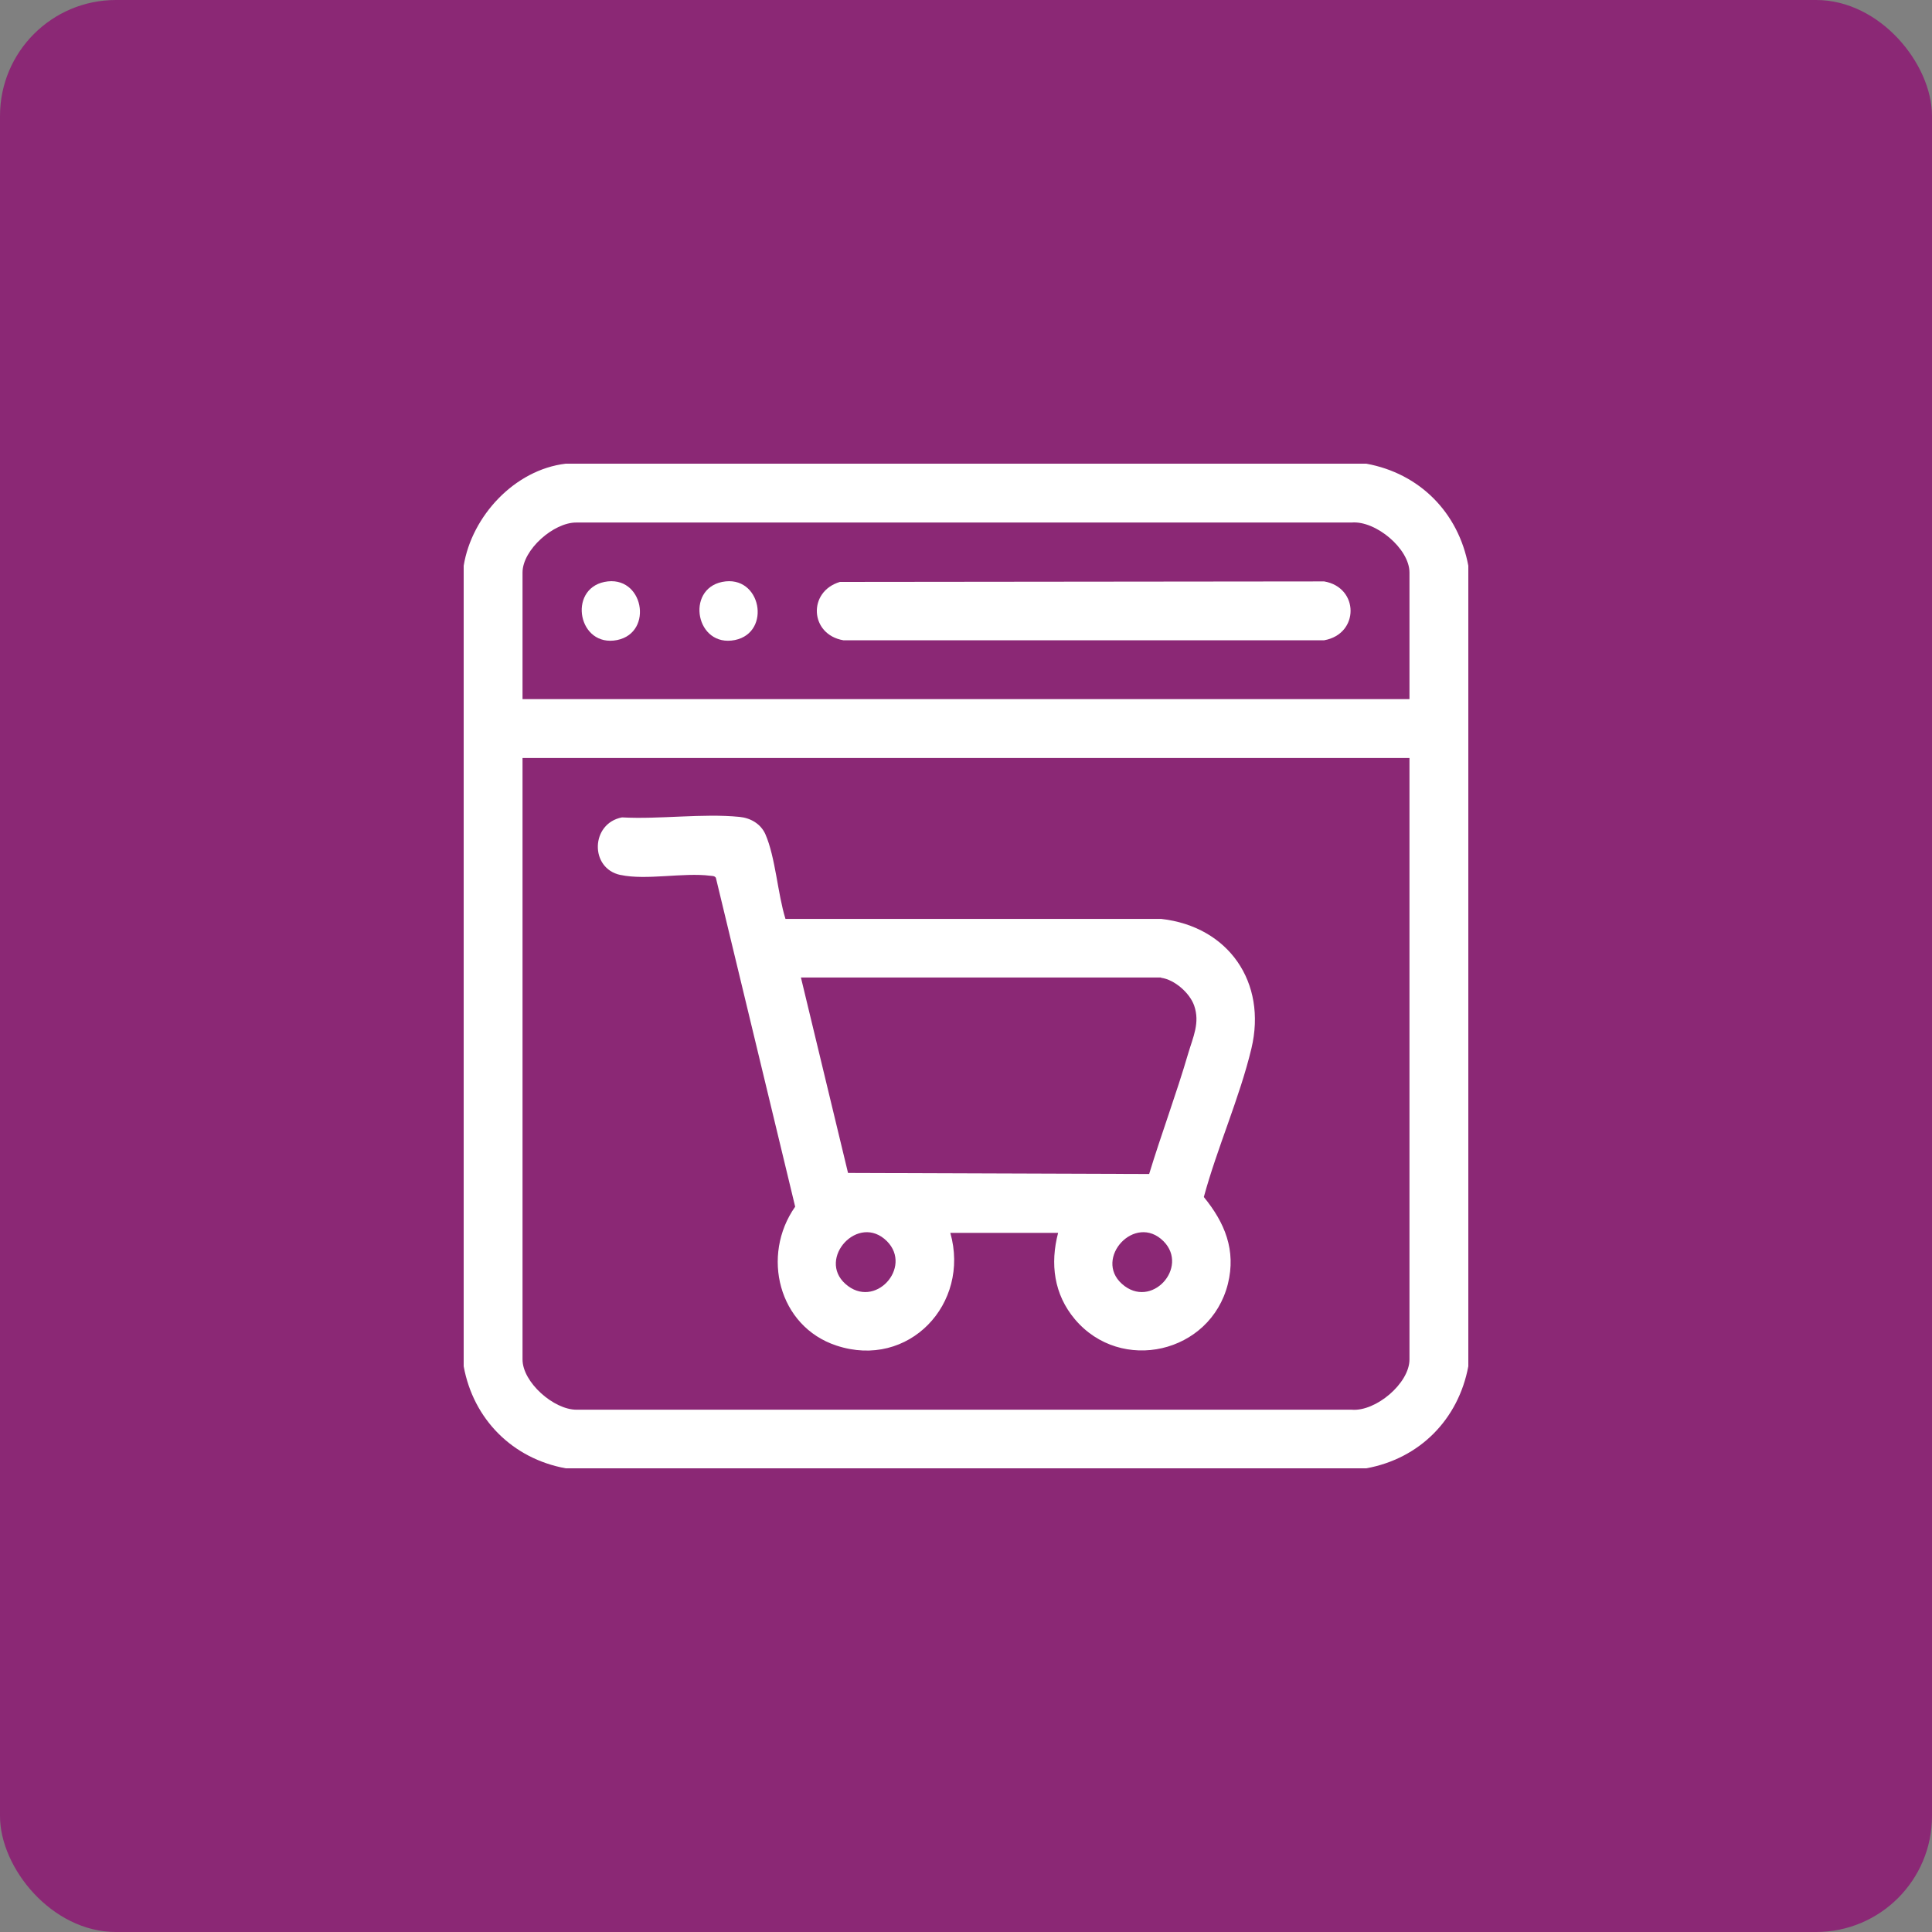 <svg width="50" height="50" viewBox="0 0 50 50" fill="none" xmlns="http://www.w3.org/2000/svg">
<rect x="0" y="0" width="50" height="50" fill="#808080" stroke="none"/>
<rect width="50" height="50" rx="3" fill="#8B2875"/>
<g clip-path="url(#clip0_331_4)">
<path d="M35.359 12H14.641C13.32 12.156 12.21 13.354 12 14.641V35.359C12.251 36.734 13.266 37.749 14.641 38H35.359C36.741 37.749 37.743 36.734 38 35.359V14.641C37.743 13.266 36.741 12.251 35.359 12ZM36.477 35.183C36.477 35.8 35.603 36.538 34.98 36.483H14.918C14.329 36.483 13.523 35.772 13.523 35.183V19.617H36.477V35.183ZM36.477 18.094H13.523V14.817C13.523 14.228 14.329 13.517 14.918 13.523H34.98C35.603 13.469 36.477 14.2 36.477 14.817V18.094Z" fill="white"/>
<path d="M16.063 22.644C16.726 22.786 17.688 22.576 18.378 22.664C18.433 22.671 18.493 22.664 18.527 22.718L20.579 31.229C19.692 32.489 20.145 34.33 21.649 34.824C23.517 35.441 25.115 33.741 24.594 31.906H27.384C27.174 32.705 27.275 33.497 27.817 34.141C29.009 35.556 31.324 35.028 31.778 33.227C31.994 32.353 31.697 31.642 31.155 30.979C31.5 29.706 32.083 28.406 32.387 27.133C32.793 25.427 31.798 23.978 30.051 23.781H20.328C20.125 23.131 20.071 22.19 19.807 21.587C19.685 21.317 19.421 21.168 19.137 21.141C18.189 21.046 17.065 21.208 16.097 21.154C15.284 21.31 15.257 22.474 16.056 22.644H16.063ZM21.879 33.227C21.141 32.57 22.217 31.385 22.955 32.123C23.626 32.8 22.637 33.904 21.879 33.227ZM29.036 33.227C28.298 32.57 29.374 31.385 30.112 32.123C30.782 32.8 29.794 33.904 29.036 33.227ZM30.051 25.305C30.397 25.352 30.789 25.697 30.904 26.022C31.06 26.469 30.877 26.835 30.749 27.268C30.444 28.311 30.058 29.34 29.74 30.383L21.947 30.356L20.728 25.298H30.044L30.051 25.305Z" fill="white"/>
<path d="M34.27 15.047L21.737 15.06C20.897 15.311 20.958 16.421 21.825 16.57H34.27C35.184 16.408 35.177 15.203 34.27 15.047Z" fill="white"/>
<path d="M15.643 15.06C14.688 15.257 14.966 16.767 15.974 16.564C16.929 16.367 16.651 14.857 15.643 15.06Z" fill="white"/>
<path d="M18.689 15.06C17.735 15.257 18.012 16.767 19.021 16.564C19.976 16.367 19.698 14.857 18.689 15.06Z" fill="white"/>
</g>
<defs>
<clipPath id="clip0_331_4">
<rect width="26" height="26" fill="white" transform="translate(12 12)"/>
</clipPath>
</defs>
</svg>
